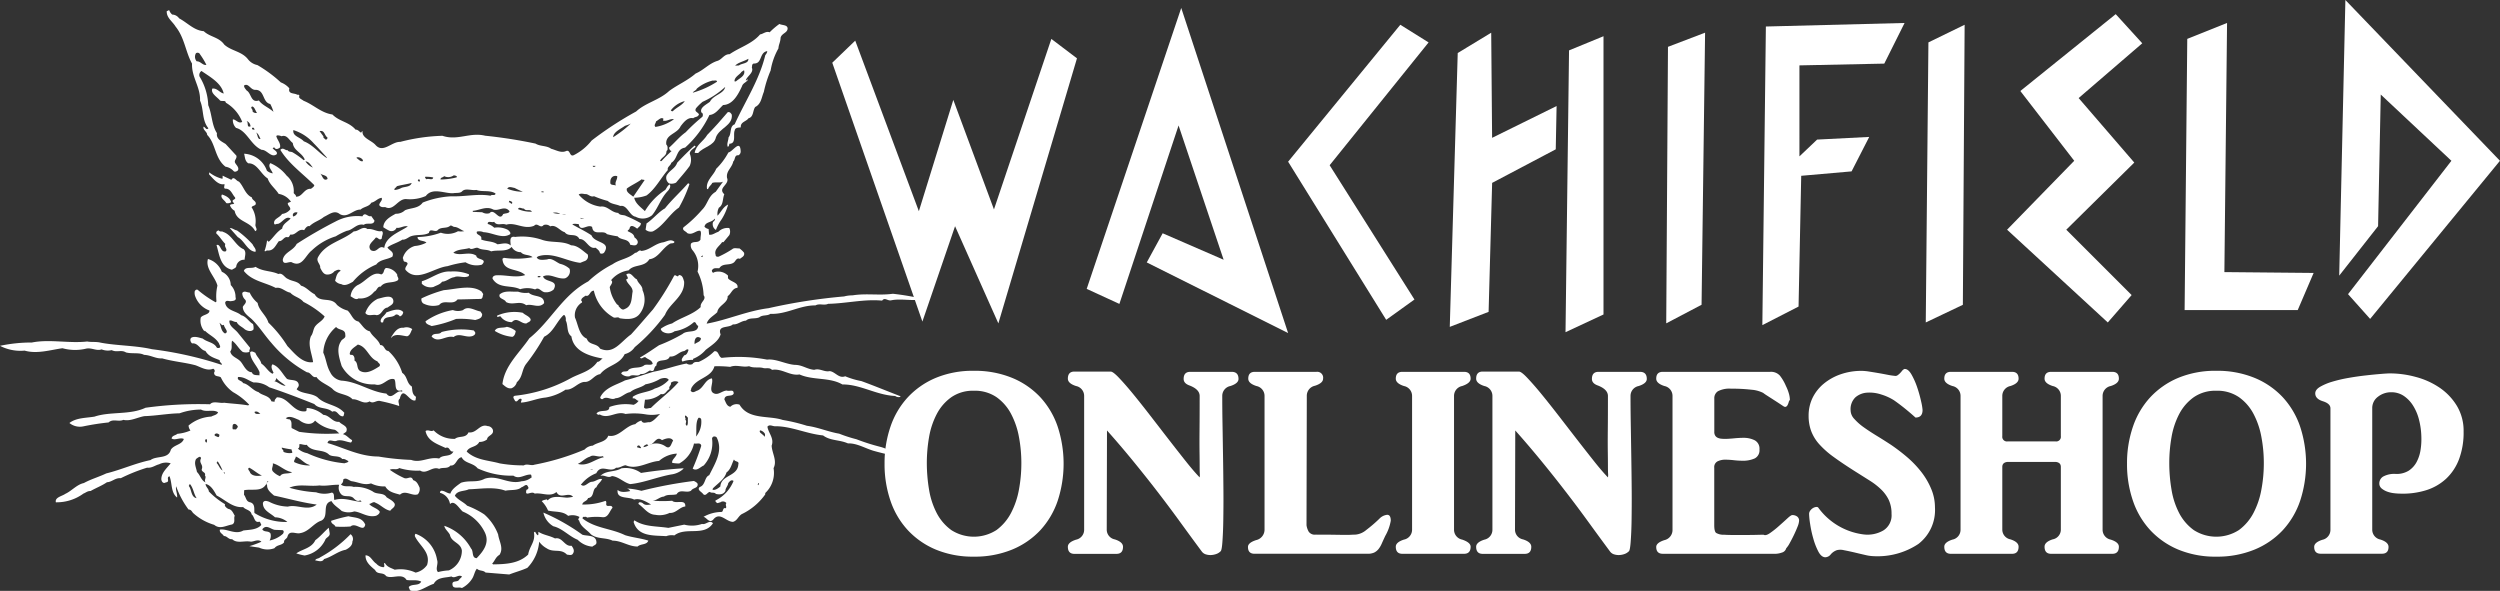 <svg id="logo-white" xmlns="http://www.w3.org/2000/svg" width="296.17" height="70" viewBox="0 0 296.17 70">
  <rect x="0" y="0" width="296.17" height="70" fill="#333333" stroke="none"/>
  <g id="グループ_77" data-name="グループ 77" transform="translate(0 1.215)">
    <path id="パス_357" data-name="パス 357" d="M140.132,124.7c-.062,1.615,1.013,2.775.951,4.387.458,1.012.2,2.329.992,3.272-.258.278-.365-.138-.572-.189-.138.368.434.6.419.968,1.035,1.036.886,2.769,2.175,3.774a1.641,1.641,0,0,1,.972.532c.161.132.372.016.5-.1.177-.324-.184-.628-.3-.84-.235-.34.227-.53.116-.905l-1.272-1.377c-.485-.307-1.14-.582-1.027-1.284-.628-.936-.578-2.257-1.034-3.312a6.94,6.94,0,0,0-1.031-3.4.572.572,0,0,1,.232-.654c1.009.7,2.35,1.418,2.633,2.67-.493-.1-.763-.651-1.346-.589-.226.528.464.93.861,1.358.155.256.707-.057.734.317a4.545,4.545,0,0,1,1.942,2.272c-.425.273-.773-.32-1.107-.291a1.276,1.276,0,0,0,.377,1.007c1.312.34,1.743,2.057,3.045,2.6.625-.017,1.124,1,1.764.524.178-.324-.354-.51-.472-.722.087-.039.131-.118.211-.075.155.3.493.143.664-.017.1-.492-.338-.883-.444-1.341l.083-.081a1.151,1.151,0,0,1,.537.1c.672-.223.892.49,1.335.8.091.916,1.077,1.12,1.419,1.961l-.129.077a9.111,9.111,0,0,0-1.289-.918c-.2-.132-.5-.019-.611-.272-.294.07-.524-.394-.869-.035,1.015,1.656,2.589,2.752,4.024,4.175-.008.206-.26.322-.39.441-.829-.074-1.032,1-1.776.924.01-.205-.155-.253-.273-.423a2.371,2.371,0,0,0-.833-2.061,4.848,4.848,0,0,0-1.933-1.484c-.348.4.176.837.286,1.213a1.349,1.349,0,0,1-.693-.317,3.016,3.016,0,0,0-2.7-2.01c.11.418.09.873.5,1.138,1.038-.042,1.483,1.3,2.293,1.786.219.713.907,1.2,1.3,1.833a2.2,2.2,0,0,1,1.455.926c-.126.078-.293.071-.379.194.028.33.315.384.3.715a1.477,1.477,0,0,1-.974.543c-.31.486-1.1.578-.918,1.207.165.089.254-.074.418-.027.543-.142.906-1,1.515-.646-.347.4-.934.628-1,1.206-.678.388-1.079,1.117-1.593,1.553a.906.906,0,0,1-.2-.173,5.957,5.957,0,0,1-.3,1.273.184.184,0,0,0,.252-.073c.823.114,1.015-.542,1.452-1.105.453.06.6-.6,1.054-.456.166.006.212-.2.3-.319.7.11.9-.754,1.635-.518.132-.2.353-.567.64-.471.517-.522,1.185-.659,1.7-1.1.593-.267,1.235-.864,1.877-.34.935.533,1.6-.561,2.465-.528.388-.358,1.007-.333,1.275-.819.5-.1.724-.513,1.226-.576.152.3-.27.527-.285.861.158.256.4.264.7.234,1.056.538,1.491-1.063,2.563-.94a4.692,4.692,0,0,0,2.251-.368c.787-1.048,2.207-.287,3.245-.331.333-.069.786.03,1.043-.209.39-.44,1.123-.081,1.706-.182.694.275,1.577-.023,2.263.417-.012.332-.415.068-.589.269-1.481-.265-3.072.129-4.646.069a10.58,10.58,0,0,0-3.384.742c-.523.725-1.389.607-2.1.911a1.513,1.513,0,0,1-1.1.414c-.636.349-1.439.774-1.471,1.6a6.049,6.049,0,0,0,.69.4.653.653,0,0,0,.881-.341c.412.1.883-.3,1.334-.155-.977.666-2.615,1.183-2.792,2.546-.687-.4-.812.671-1.583.27-.515-.6.289-1.066.554-1.471.254-.157.438.43.743.07-.028-.29.274-.652-.008-.869-.545.143-1.065-.333-1.69-.232-.561-.435-1.047.292-1.624.269-1.33,1.11-3.33,1.405-4.22,3.028-.31.528.3.839.239,1.294.233.423.421.885,1.007.783A1.022,1.022,0,0,0,157,149.3c.252-.117.55-.311.747-.055-.508.268-.526.766-.667,1.176a1.083,1.083,0,0,0,.732.4c.444.267.952-.044,1.377-.279a7.257,7.257,0,0,1,2.773-2.046c.438-.605,1.3-.57,1.9-.921.275-.612-.385-.719-.578-1.1.427-.358,1.181-.537,1.775-.927.248.049.545-.146.8-.3.678-.388,1.661-.1,2.337-.491.109-.617.665-.057,1.005-.291.392-.483,1.084-.167,1.516-.563.169-.078.325.135.492.142.455.016.81.4,1.181.5a2.208,2.208,0,0,1-.746.012,2.5,2.5,0,0,1-2.038.172,8.349,8.349,0,0,1-2.754.513c-.021.538.732.361,1.05.663a3.559,3.559,0,0,1-1.38.4,2.07,2.07,0,0,0-1.423,1.436c.117.171.025.416.273.427.7.191-.1.533.045.954,1.348,1.583,3.325-.245,4.99-.428a12.115,12.115,0,0,1,2.131-.458,2.482,2.482,0,0,0,1.938.281c.732-.76-.646-.521-.665-1.061-.849-.573-1.868.092-2.722-.352.514-.439,1.257-.368,1.885-.55.32.3.754-.178,1.076,0,.488.266,1.032.123,1.52.389.8-.218,1.819.113,2.425-.528a1.227,1.227,0,0,0,1.093.623c.357.427.985.245,1.386.59a10.257,10.257,0,0,1-3.4.078l-.169.116c.1,1.579,1.82,1.067,2.7,1.929-1.173.368-2.276-.048-3.479.029-.21.036-.421.151-.39.4.74,1.231,2.167.706,3.268,1.246a2.881,2.881,0,0,1,1.778.026c.47-.355.733.361,1.232.337a1.306,1.306,0,0,0,.965-.335c.626-1.179-1-.785-1.266-1.54.847-.423,1.644.352,2.6.224a.9.9,0,0,0,.541-1.14,2.5,2.5,0,0,0-1.138-.584c-.487-.223-1.008-.743-1.513-.512-.375.026-1.044.17-1.235-.255l.169-.119c1.72-.554,3.335.588,4.986.772l.464-.187A.6.6,0,0,0,187,147.3c-.605-.437-1.2-1.082-1.949-1.07-1.055-.578-2.353-.256-3.5-.672a7.344,7.344,0,0,0-3.138-.326c-.778-.156-.522.641-.534,1.013-.441-.432-1.074-.166-1.569-.143-.567-.4-1.317-.3-1.926-.572.187-.573-.686-.482-.5-.931a1.255,1.255,0,0,1,.783.072c1.077.041,2.2.832,3.14.245.131-.2-.11-.376-.227-.505a2.572,2.572,0,0,0-1.648-.27,1.813,1.813,0,0,0-.769-.445c-.027-.458.541-.105.756-.261.35.554.948.118,1.435.345,1.09-.331,2.091.62,3.309.127.392-.44.732.4,1.123-.083a.764.764,0,0,1,.782.157c.673-.264,1.141.541,1.713.687.474.642,1.325.012,1.749.814.793-.055,1.072,1.243,1.91,1.025.2.173.484.351.515.643a.385.385,0,0,0,.5-.064c.878-1.333-1.121-1.079-1.5-2.046-.729-.485-1.5-.846-2.272-1.289.212-.158.584-.018.75-.055.208,1.043,1.036-.042,1.6.352.125,1.125,1.315.3,1.749.853a10.787,10.787,0,0,0,1.276.26c.394.511,1.277.214,1.493,1.01.248.009.657.191.833-.133.177-.284-.1-.585-.342-.761-.067-.458-.517-.559-.8-.735,0-.124.171-.16.216-.282.107-.619.672-.182.911-.006.217-.241.426-.316.439-.645a15.6,15.6,0,0,0-1.749-.857c-.283-.177-.742-.029-.936-.368-.83-.03-1.251-.877-2.127-.746a4.078,4.078,0,0,1-2.555-1.422c.171-.162.5-.105.749-.057.373-.066.605.4,1.067.25a11.24,11.24,0,0,0,1.634.562c.4.386.983.369,1.47.594.835-.178,1.076,1.16,1.818,1.271a1.76,1.76,0,0,0,1.95-.173c.741-.883,1.034-2.033,1.9-2.911.174-.2.352-.524.194-.737-.252.112-.348.4-.523.641a7.778,7.778,0,0,0-2.418,2.519c-.434-.432-1.125-.875-1.263-1.584a4.321,4.321,0,0,0,1.461-.274c1.065-.787,1.7-2.087,2.521-3.011-.112-.376.351-.524.4-.853.806-.468.561-1.637,1.642-1.8a12.141,12.141,0,0,0,2.886-3.867c.706-.056,1.1-.7,1.62-1.18,1.161-.04,1.788-1.259,2.241-2.236.1-.369.558-.474.693-.76-.122-.088-.129.12-.251.075.143-.493.986-.916.719-1.506.047-.165-.025-.416.226-.49,1.034.042.63-1.3,1.589-1.47.036.125-.1.328-.226.488-.692,2.916-2.408,5.5-3.629,8.188-.63.225-.334,1.106-.721,1.547-.02.415-.24.778-.087,1.116.126-.037.177-.243.179-.367.87-.009.416-1.1.644-1.59.055-.331.426-.315.716-.347-.056-.665.648-.679.912-1.082.625-.141.489-.936.8-1.338.717-.344.75-1.173,1.019-1.784a13.691,13.691,0,0,1,.806-2.537,7.876,7.876,0,0,1,.924-2.616c.019-.455.238-.737.256-1.274.148-.535.812-.551.832-1.087-.022-.458-.65-.358-.973-.535a8.675,8.675,0,0,0-1.158.99c-.407-.182-.8.219-1.129.247-.955,1.125-2.421,1.524-3.612,2.347-.62-.023-.894.588-1.4.776-1.006.293-1.658,1.1-2.627,1.514-.947.834-2.209,1.365-3.147,2.075-1.159,1.074-2.787,1.386-3.9,2.421a40.665,40.665,0,0,0-5.272,3.441,6.3,6.3,0,0,1-2.054,1.7c-.6.351-.43-.679-.977-.453-.59.268-1.2-.128-1.771-.274-.522-.394-1.276-.258-1.843-.609a56.768,56.768,0,0,0-5.97-.935c-1.806-.443-3.258.62-5.057.01a22.012,22.012,0,0,0-5,.72c-1.037-.04-2.043,1.413-2.954.342-.517-.557-1.627-.807-1.513-1.631-.126.077-.13.158-.174.2-.2-.091-.357-.388-.65-.357-.791-.941-1.91-.943-2.747-1.8-1.32-.177-2.236-1.164-3.417-1.624-.2-.174-.692-.317-.473-.6-.081-.043-.159-.212-.248-.093-.32-.26-1.159-.043-.963-.782a2.514,2.514,0,0,0-1.007-.7,15.979,15.979,0,0,0-2.781-2.055,1.884,1.884,0,0,1-1.094-.663c-.751-.982-1.991-.989-2.832-1.766-.628-.894-1.708-.894-2.427-1.585-1.155-.086-1.91-.986-2.921-1.523a1.025,1.025,0,0,0-.813-.445,1.129,1.129,0,0,1-.353-.511c-.124-.005-.171.079-.3.113-.029.786.7,1.229,1.05,1.822C139.255,121.639,139.357,123.3,140.132,124.7Zm11.982,18.112c-.153-.337.146-.572.514-.478A.671.671,0,0,1,152.114,142.809Zm28.982,7.041c.082.044.249-.032.329.054-.05.165-.211.075-.335.111Zm5.482-6.791c-.206-.052-.378.109-.452-.1C186.246,143.046,186.457,142.972,186.579,143.06Zm19.456-18.933c.061.583-.767.509-1.107.787l-.456.023C204.859,124.537,205.524,124.438,206.035,124.127Zm-.893,1.665c.089-.163.255-.2.385-.317.223.673-.576.974-.961,1.33l-.165-.006C204.377,126.342,204.884,126.071,205.142,125.792Zm-5.21,1.87a4.614,4.614,0,0,1,1.9-.962c.123.046.5-.1.492.143a10.551,10.551,0,0,1-2.867,1.3C199.549,127.937,199.84,127.908,199.932,127.663Zm-.424,3.505c.215-.2.583-.1.681-.472-.2-.3-.569-.309-.345-.716a6.133,6.133,0,0,1,.776-.758,9.85,9.85,0,0,0,2.677-1.761c-.155.822-1.4.942-1.809,1.755-.386.315-1.269.7-1,1.286.2.049.193.379.1.5a21.023,21.023,0,0,0-1.974,1.831c-.725.51-1.291,1.235-1.977,1.831.035.125.109.376.316.384a15.84,15.84,0,0,0-1.205,1.2l-.168-.005c.1-.37.643-.556.743-.967,0-.082.01-.29.137-.325.009-.249.06-.455-.141-.669-.159-1.208,1.291-1.235,1.7-2.171C198.369,131.663,198.848,131.019,199.508,131.168Zm-1-2.028c-.352.527-.982.75-1.412,1.191-.086.037-.167-.007-.243-.094A3.015,3.015,0,0,1,198.507,129.14Zm-3.4,2.4c.292-.154.6-.555.879-.3,0,.085-.088.121-.048.207.451.141.8-.26,1.29-.159a5.107,5.107,0,0,1-2.19.91C194.8,131.981,195.09,131.786,195.1,131.536Zm-1.677,6.857c.04.125.46-.022.241.216l-1.27,1.857c-.281-.26-.893-.531-.751-.982C192.2,139.091,192.832,138.825,193.426,138.393Zm-1.992-6.334a4.592,4.592,0,0,0,.676-.263,13.2,13.2,0,0,1-2.093,1.617C190.039,132.793,190.965,132.413,191.434,132.059Zm-.934,5.972c.025.458-.314.652-.167,1.112-.2-.132-.705.013-.648-.4C189.662,138.247,190.008,137.888,190.5,138.031Zm-2.562-1.219c-.048.123-.339.195-.333-.01Zm-3.5,5.749-.455-.016A.857.857,0,0,1,184.442,142.562Zm-.7-.067a3.247,3.247,0,0,1-.867-.118A1.1,1.1,0,0,1,183.741,142.5Zm-2.219-2.655c.084,0,.207-.033.288.054,0,.082-.209.032-.293.029Zm-3.862,1.3.049-.2c.122.046.331.054.363.259C177.98,141.486,177.83,141.065,177.661,141.141Zm2.734,1.1a3.787,3.787,0,0,1-1.646-.313c.137-.326.456-.024.706-.057C179.689,142.255,180.161,141.861,180.395,142.243Zm-2.047-2.816a10.033,10.033,0,0,0,.977.452,4.939,4.939,0,0,1-1.849-.361C177.652,139.194,178.02,139.373,178.348,139.428Zm-.6,2.752c-.052.289-.5.23-.758.347-.453.974-1.046-.788-1.615-.105a1.068,1.068,0,0,1-.864-.115l-1.116-.045,0-.124c.792-.052,1.6-.6,2.413-.156C176.5,142.216,177.152,141.452,177.744,142.18Zm-7.753-4.151a1.093,1.093,0,0,0,1.124-.083.56.56,0,0,1,.367.1c.077.17-.089.122-.13.161a7.863,7.863,0,0,1-1.788.221C169.574,138.136,169.86,138.232,169.991,138.029Zm-2.24.078a3.716,3.716,0,0,1,.949.08c-.056.412-.542.062-.8.218C167.825,138.319,167.706,138.232,167.751,138.107Zm-.757.264c.081.043.16.17.116.253-.091.161-.166-.049-.247-.052Zm-2.6.851c.5-.145,1.252-.241,1.753-.388-.142.492-.761.426-1.182.577a1.992,1.992,0,0,1-.839.258C164.01,139.5,164.344,139.387,164.393,139.221Zm-4.76-3.415a.711.711,0,0,1,.736.319l-.005.124c-.255.113-.531-.228-.733-.36Zm-6.066.472c.413.015.646.48.882.738A1.949,1.949,0,0,1,153.567,136.278Zm1.769,1.456a.569.569,0,0,1-.082-.066.354.354,0,0,1,.082.066c.3.218.824.176.844.632C155.68,138.686,155.591,138,155.336,137.734Zm.828-4.3c.032.167-.1.327-.259.238-.078-.127-.283-.178-.2-.339l-.47-.639C155.866,132.554,155.8,133.215,156.164,133.436Zm-4.028-.859a5.335,5.335,0,0,1,2.424,1.584c.519.518,1.035,1.118,1.551,1.675l-.041.039c-.889-.573-1.678-1.6-2.7-1.968C152.932,133.394,152.024,133.318,152.135,132.577Zm-5.552-1.085a.718.718,0,0,1,.473.641C146.553,132.319,146.867,131.668,146.583,131.492Zm.674.814c.168-.036.207.006.243.132l.037.086C147.456,132.518,147.164,132.551,147.257,132.306Zm.034-1.988c.089-.162-.358-.429-.02-.539.287.094.354.511.551.766C147.695,130.582,147.367,130.528,147.291,130.318Zm.441,2.546c.283.176.356.469.508.764C147.867,133.7,147.931,133.12,147.732,132.864Zm-.055-5.058c1.076.041.772,1.48,1.718,1.68a4.557,4.557,0,0,1,.379.927c-.559-.518-1.3-.754-1.73-1.351-.965.335-.878-.862-1.447-1.174-.117-.171-.318-.342-.308-.591C146.842,126.943,147.054,127.864,147.677,127.806Zm-7.082-4.335a.323.323,0,0,1,.489.143,8.851,8.851,0,0,1,.743,1.231c-.419.107-.689-.44-1.146-.416A.81.81,0,0,1,140.6,123.471Z" transform="translate(-117.383 -118.378)" fill="#fff"/>
    <path id="パス_358" data-name="パス 358" d="M201.554,133.3c.415-1.1,2-1.373,1.882-2.662-.077-.168-.23-.381-.483-.308-.739.884-1.561,1.8-2.425,2.684-.445.769-1.372,1.231-1.49,2.139l.411.016C200.1,134.407,201.347,134.331,201.554,133.3Z" transform="translate(-116.739 -118.254)" fill="#fff"/>
    <path id="パス_359" data-name="パス 359" d="M222.6,151.8c-1.622.227-3.1-.077-4.77.188a3.836,3.836,0,0,0-1,.128,66.459,66.459,0,0,0-8.96,1.394c-2.54.318-4.859,1.388-7.323,1.831.194-.653.824-.92,1.255-1.359.115-.824,1.286-1.07,1.232-1.9.425-.271.535-.93,1.16-.99.146-.616-.721-.691-1.079-1.077-.119-.128.057-.371-.146-.461a1.589,1.589,0,0,0-1.522-.307c-.171.161-.288-.054-.284-.217.225-.366.508-.23.884-.258.4-.646,1.209-.282,1.722-.679.214-.158.314-.61.72-.428.217-.2.592-.307.486-.727a2.411,2.411,0,0,0-.56-.518c-.291.029-.618-.106-.833.095a12.407,12.407,0,0,1-1.612.888c-.206.033-.37-.012-.363-.221-.22-.67.5-1.058.763-1.5l.165.006.7-.844a.963.963,0,0,0-.011-.83,1.526,1.526,0,0,0-1.3.449c-.377.108-.722.427-1.09.33l-.058-.666a.817.817,0,0,1-.487-.267c.107-.617.847-.466,1.2-.949l.042.041a.429.429,0,0,1-.222.324.812.812,0,0,0,.336.967,5.227,5.227,0,0,1,.67-1.259,6.45,6.45,0,0,0,.774-1.752c-.594.269-.822.879-1.255,1.32a1.6,1.6,0,0,1,.161-.949c.555-.35.416-1.06.642-1.59-.839-.778.666-1.135.324-1.934-.135-.835.582-1.178.738-1.961.257-.2.113-.783.607-.721a.5.5,0,0,0,.268-.49c-.067-1.451-.911.048-1.456.154a7.724,7.724,0,0,1-1.443,1.932c-.32.819-1.255,1.4-1.086,2.4l.125.006c.095-.327.432-.522.483-.726.379-.152.952.036,1.29-.158l-.874,1.208c-.892.505-.926,1.457-1.616,2.134a14.982,14.982,0,0,1-2.194,2.072c-.22.364.314.467.43.676.609.315,1.05-.33,1.543-.272.2.215.016.666.043,1.038-.27.488-.833.136-1.137.5a.889.889,0,0,0,.178.754,2.9,2.9,0,0,1,.606,2.551,6.758,6.758,0,0,1,.719,2.8c.394.511-.446.811-.344,1.4-.948.917-2.37,1.234-3.388,1.939a3.933,3.933,0,0,0-1.267.575c-.17.117.03.292.109.378a1.249,1.249,0,0,0,1.453-.027,4.519,4.519,0,0,0,2.278-1.072c.293-.072.235.339.52.433-.077.949-1.3.447-1.86.964A19.258,19.258,0,0,1,194.9,157.9c-.766.51-1.49,1.023-2.253,1.449.2.3.419-.152.663-.017.282.259.775.318.841.778-.3.2-.579.017-.959.13-.556.474-1.29.157-1.884.549-.182.407-.705.013-.888.463a1.117,1.117,0,0,0,.981.327c.426-.316.949.119,1.337-.28.454.06.713-.221,1.093-.413.654.273.347-.363.77-.592-.006-.954,1.293-.282,1.573-1.059.7.068,1.012-.5,1.64-.64.206.005.388-.359.585-.145-.09.246-.188.614-.52.643-.133.246-.433.483-.194.74a3.33,3.33,0,0,1,1.251-.2l0-.124a3.816,3.816,0,0,0,1.493-1.061c.64-.514,1.53-1.018,1.768-1.836-.412-1.137.981-.71,1.457-1.188.575.063.965-.419,1.547-.439.43-.4,1.084-.166,1.59-.4.384-.316.917-.131,1.3-.405,1.944.076,3.478-1.027,5.343-1,.468-.271,1.034.04,1.5-.189,2.156-.041,4.289-.583,6.4-.378.309-.443.66.066,1.079-.039,1.17-.246,2.6.141,3.859-.141A30.194,30.194,0,0,0,222.6,151.8Zm-22.579-4.35-.122-.006c0-.081.128-.161.172-.2C200.066,147.33,200.1,147.414,200.019,147.453Zm-.893,10.324c-.073-.293.043-1.158.732-.718C199.882,157.514,199.341,157.535,199.126,157.777Z" transform="translate(-116.829 -118.213)" fill="#fff"/>
    <path id="パス_360" data-name="パス 360" d="M199.184,134.371l-.12-.129c-.642.556-1.42,1.354-2.067,2.034-.232.7-.9.877-1.258,1.527a.824.824,0,0,0,.294.921,1.168,1.168,0,0,0,.833-.093c.566-.681,1.084-1.242,1.609-1.967a1.771,1.771,0,0,0,.015-1.451C198.5,134.8,198.966,134.612,199.184,134.371Z" transform="translate(-116.774 -118.213)" fill="#fff"/>
    <path id="パス_361" data-name="パス 361" d="M198.3,138.68c-.911,1.044-1.9,1.918-2.725,2.961-.719.387-1.459,1.311-2.181,1.78l-.113.742a.922.922,0,0,0,.865.2c1.267-.657,1.942-2.038,3.089-2.822a15.925,15.925,0,0,0,1.227-2.73C198.5,138.69,198.337,138.683,198.3,138.68Z" transform="translate(-116.799 -118.167)" fill="#fff"/>
    <path id="パス_362" data-name="パス 362" d="M142.112,137.382l-.009.248c.439.431,1.067,1.326,1.82,1.147.03.251-.138.408.062.543.666-.058.847.654,1.165,1,.156.214-.094.246-.222.366s.071.291.153.38c-.174.157-.417.024-.506.227a1.21,1.21,0,0,0,.555.644c.236,1.335,1.857,1.232,2.432,2.414.38-.153-.02-.5.031-.785a3.018,3.018,0,0,0-.459-2.049c.131-.2.337-.153.467-.313.183-.408-.436-.515-.421-.847-.815-.362-.985-1.322-1.544-1.882-.329-.053-.594-.725-.9-.2-.324-.178-.692-.317-1.016-.5-.047.122.029.292-.056.371A4.2,4.2,0,0,1,142.112,137.382Z" transform="translate(-117.331 -118.18)" fill="#fff"/>
    <path id="パス_363" data-name="パス 363" d="M143.613,139.98c-.265.407.348.679.5,1.015a.723.723,0,0,0,.584-.1C144.591,140.39,144.062,140.124,143.613,139.98Z" transform="translate(-117.316 -118.153)" fill="#fff"/>
    <path id="パス_364" data-name="パス 364" d="M151.885,148.027c1.183.543,1.527-.854,2.295-1.445a7.137,7.137,0,0,1,2.84-1.672,7.665,7.665,0,0,1,1.311-.653c.748-.1,1.151-.91,2.016-.709.343-.319,1.154.128,1.26-.492l-.392-.552c-.381.19-.724-.567-1.039.041a5.4,5.4,0,0,0-3.129.583,52.248,52.248,0,0,0-4.66,2.682c-.4.812-1.488.979-1.648,1.884C150.794,148.44,151.566,147.766,151.885,148.027Z" transform="translate(-117.241 -118.129)" fill="#fff"/>
    <path id="パス_365" data-name="パス 365" d="M178.7,164.575c.956-.044,1.885-.506,2.882-.593a5.988,5.988,0,0,0,2.4-.942c.866.075,1.4-.817,2.189-.912.824.075,1.152-.824,1.9-.919.868-1.087,2.276-1.072,2.908-2.375a1.973,1.973,0,0,0,1.191-.825,20.814,20.814,0,0,0,3.588-3.836c.55-1.389,2.36-2.189,2.263-3.932-.111-.336-.175-.794-.632-.769-.141.408-.408-.225-.585.139a32.548,32.548,0,0,1-2.472,3.927c-.911,1.041-1.69,1.964-2.6,2.963-1.236.867-2.042,2.408-3.671,1.681-.387-.676-1.31-.379-1.569-1.178-.938-.408-1.012-1.654-1.4-2.495a1.759,1.759,0,0,1,.773-1.757c.123-.035.049-.2-.031-.247-.031-.293.306-.445.519-.6.492.186.479-.6.975-.584a4.787,4.787,0,0,0,2.243,3.111c.281.219.583-.1.823.157.782.113,1.855.238,2.425-.611a2.71,2.71,0,0,0,.271-2.724c.021-.538-.549-.808-.655-1.268-.449-.182-.708-.98-1.263-.587.036.168.394.512-.023.579.145.585.757.816.773,1.438-.151.742-.024,1.74-.947,2.078-.3.2-.536-.146-.734-.36l.042-.041c-.081-.043-.118-.128-.2-.131a4.209,4.209,0,0,1-.874-2.066c.093-.244.48-.6.157-.819a3.284,3.284,0,0,1,2.075-1.164c.65-.762,1.877-.342,2.454-1.315,1.08-.124,1.542-1.35,2.474-1.852.169-.076.5.019.5-.23-.443-.347-.866-.033-1.328.075-.958.126-1.653.971-2.608,1.018-.239-.217-.467.271-.712.221-.814.714-1.813.758-2.662,1.347a12.789,12.789,0,0,0-2.9,2.043c-3.047,1.622-4.406,4.676-6.972,6.734-1.143,1.7-2.944,3.243-3.191,5.429.319.259.6.563,1.059.5a1.029,1.029,0,0,0,.646-.721c.73-.635.557-1.469,1.124-2.194a24.188,24.188,0,0,0,2.112-3.193c1.094-.537,1.432-1.727,2.295-2.561l.121,0a.819.819,0,0,1,.142.625c.309.593.069,1.453.674,1.891.261,1.832,2.269,2.365,3.71,2.629-.209.075-.347.4-.636.389-.79,1.129-2,1.333-3.1,1.912a17.452,17.452,0,0,1-6.667,2.106c-.38.109-.058.41.018.622.282.176.337-.194.589-.269C178.966,164.089,178.622,164.492,178.7,164.575Z" transform="translate(-116.974 -118.097)" fill="#fff"/>
    <path id="パス_366" data-name="パス 366" d="M145.387,144.2c-.331-.056-.57-.313-.862-.284l.956,1.073c.81.448,1.137,1.659,2.085,1.739.136-.328-.225-.589-.336-.883A11.686,11.686,0,0,0,145.387,144.2Z" transform="translate(-117.306 -118.112)" fill="#fff"/>
    <path id="パス_367" data-name="パス 367" d="M142.973,145.922c.33,1.09.439,2.626,1.835,2.929.214-.159.505-.19.516-.479a.938.938,0,0,1,.978-.707c.019-.456.242-.9-.114-1.247-.94-.367-1.385-1.711-2.409-2.04-.119-.129-.415.026-.532-.185-.209.03-.337.152-.3.36.4.347.674.854,1.072,1.244-.18.364.308.59.047.87C143.435,146.851,143.478,145.735,142.973,145.922Z" transform="translate(-117.323 -118.109)" fill="#fff"/>
    <path id="パス_368" data-name="パス 368" d="M224,170.542c-.741-.152-1.388-.551-2.128-.746a24.361,24.361,0,0,1-2.826-.9,16.6,16.6,0,0,1-2.045-.66c-1.276-.214-2.5-.758-3.817-.934a20.815,20.815,0,0,0-2.875-.692c-1.635-.559-4.059.009-5.109-1.81a1.04,1.04,0,0,0-1.088.248c-.452-.06-.554-.6-.71-.856.068-.7.879-.256,1.1-.7.021-.58-.49-.226-.814-.364-.539.021-.975.543-1.463.358-.778-.277-.077-1.246-.306-1.8-.792.138-.954,1.083-1.669,1.429-.3.072-.555.394-.832.051-.035-.125.088-.161.052-.285.628-1.265,2.368-1.237,2.755-2.63a13.482,13.482,0,0,1,1.861.071c.756-.3,1.486.1,2.239-.08.571.271,1.158.047,1.732.232.33.054.71-.095.984.205,1.171-.205,2.13.743,3.255.539,1.629.726,3.552.3,5.091,1.191,2.074-.044,4.054,1.274,6.246,1.359a.687.687,0,0,0,.619.107V163.8c-1.553-.6-3.1-1.239-4.613-1.791a9.6,9.6,0,0,1-1.924-.573c-.758.3-1.181-.543-1.842-.611-.629.143-1.186-.375-1.818-.152-.869-.075-1.427-.593-2.3-.586-1.114-.085-2.252-.75-3.291-.623a18,18,0,0,0-5.378-.207c-.409-.14-.338-.884-.88-.781a6.227,6.227,0,0,1-1.832,1.255c-.251.033-.538-.062-.754.263a.721.721,0,0,1-.7-.069c-1.294.24-2.554.731-3.89.969-1.133.331-2.224.743-3.4,1.029-1.013.54-2.351.82-2.936,2a.228.228,0,0,0,.284.218c.511-.436,1.028.205,1.537-.108.661-.015,1.1-.619,1.726-.718.556-.479,1.261-.491,1.817-.928a5.074,5.074,0,0,0,1.722-.635c.3-.115.839-.217,1.033.119a3.606,3.606,0,0,1-1.654,1.017c-.765.467-1.8.425-2.608.975l-.009.206c.3-.112.449.267.7.276a1.326,1.326,0,0,1-.6.474,5.582,5.582,0,0,0-2.868.262c.011.748-1.128.207-1.522.77.08.087.239.218.37.1,1.055.62,2.007-.462,3.067-.047a8.057,8.057,0,0,1,2.444.055,4.381,4.381,0,0,0,1.657-.062c-.384.358-.778.881-1.238.988-.331-.055-.8.26-.985-.2a1.574,1.574,0,0,0-.722.426c-1.166.164-1.928,1.625-3.2,1.368-.278.777-1.231.741-1.828,1.175a1.424,1.424,0,0,0-.97.459,28.821,28.821,0,0,1-5.951,1.8c-.382.155-.867-.155-1.249.079a16.319,16.319,0,0,1-2.851-.233c-1.352-.384-2.8-.359-3.921-1.4.274-.653,1.136-.454,1.493-1.145a1.415,1.415,0,0,0,.921-.3c.022-.494.891-.5.67-1.175a.687.687,0,0,0-.608-.4c-.94-.325-1.277.9-2.264.742-.318.735-1.133.371-1.6.767a3.3,3.3,0,0,1-2.532-1.007c-.3.235-.656-.153-.955.086.245,1.21,1.431,1.545,2.366,2,.551-.227.437.554.939.408-.32.734-1.257.324-1.691.847-1.231-.255-2.176.579-3.321.161a30.263,30.263,0,0,1-3.878-.4c-2.2,0-4.064-1.026-6.03-1.6.149-.615.748-.055,1.13-.286.587-.145,1.113.166,1.647.228a.373.373,0,0,0,.137-.285c-.367-.179-.64-.605-1.092-.705l.385-.276c.316-.691-.507-.808-.825-1.19-.791.092-1.132-.791-1.874-.819a3.329,3.329,0,0,0-1.954-.819c-.092.161.065.376-.226.405-1.453.107-1.925-1.692-3.332-1.663-.176.242-.258.24-.271.527l-.369-.054c-.263-.715-1.094-.665-1.532-1.094-.7-.194-1.167-.958-1.826-1.066-.152-.338-.776-.279-.591-.726.787-.013,1.183.417,1.837.651a2.9,2.9,0,0,1,1.844.567c1.842.61,3.514,1.255,5.352,1.989.556.643,1.519.35,2.118.911.591-.269.689.481,1.183.539.245.055.173-.283.262-.4-.872-1.029-2.284-.915-3.2-1.863-.725-.524-1.769-.358-2.45-.925.048-.2.3-.318.229-.612-.14-.625-.937-.407-1.384-.633-.558-.6-.9-1.443-1.715-1.724-.262.281.012.748.126,1l-.128.119c-.527-.272-.8-.862-1.322-1.21-.105-.5-.549-.811-.7-1.273-.205-.089-.445-.265-.62-.065.006.911.811,1.564,1.112,2.362l-.014.374c-.33-.055-.749.054-.9-.367-.662-.023-.961-.822-1.278-1.207-.4-.514-1.139-.584-1.277-1.252.3-.4.074-.825.214-1.276.487.308.791.984,1.274,1.332a1.282,1.282,0,0,0,.788-.008c-.076-.211.095-.33.06-.5l-1.462-1.8c-.4-.471-1.01-.743-.983-1.4.255-.116.533.185.863.156.193.423.643.565.962.867.324.22.816.32,1.038,0a1.532,1.532,0,0,0-.061-.623c-.487-.265-.793-.9-1.408-1.049-.561-.518-1.761-.522-1.892-1.48.1-.368.463-.149.67-.182.292-.031.708-.056.559-.475a2,2,0,0,0-.567-1.432,1.751,1.751,0,0,0-1.058-1.574,2.5,2.5,0,0,0-1.642-1.515c-.334,1.148.834,2.064,1.124,3.154a5.488,5.488,0,0,0-.113,1.857l-.088.123A12.427,12.427,0,0,1,141,151.187c-.165-.051-.251.03-.337.152a1.177,1.177,0,0,0,.021.54,2.8,2.8,0,0,0,1.715,1.766c.021.5-.766.467-1.029.83a1.913,1.913,0,0,0,.436,1.633l.042-.081c.559.559,1.255.793,1.683,1.516.034.166.275.424.02.538-.083,0-.209.034-.287-.052-.35-.635-1.137-.624-1.66-1.06-.409-.1-.979-.328-1.362-.093-.214.2-.062.537.1.668.709-.1.966.783,1.58.889.39.678,1.049.829,1.7,1.1-.055.29.318.347.227.55a43.468,43.468,0,0,0-8.257-1.852c-1.97-.45-4.087-.405-6.061-.772-.575-.145-1.12-.041-1.61-.143-2.165.248-4.466-.3-6.55.12a17.966,17.966,0,0,0-3.787.393,5.244,5.244,0,0,0,2.919.567c1.475.43,3.07-.089,4.486-.282a5.577,5.577,0,0,0,2.731.064c.713-.182,1.276.3,1.9.072a1.99,1.99,0,0,0,1.2.09c.61.313,1.123-.082,1.689.271.7.192,1.575-.022,2.144.289.827.032,1.388.47,2.137.414,1.353.385,2.677.477,3.948.815.653.231,1.38.716,2.1.413a.284.284,0,0,1,.108.459c.019.541.525.352.805.57a4.369,4.369,0,0,0,1.466,1.756,7.732,7.732,0,0,1,1.891,1.481l-.127.078c-.906-.159-1.9-.2-2.847-.315-.5.1-1.316-.26-1.663.182a46.036,46.036,0,0,0-7.641.412c-1.858.88-4.16.418-6.048,1.051-1,.169-2.161.122-2.972.756a1.958,1.958,0,0,0,1.641.4,29.254,29.254,0,0,1,3-.466c.516-.477,1.161-.036,1.752-.307.821.2,1.67-.306,2.5-.441,1.329-.033,2.748-.307,4.158-.336a7.562,7.562,0,0,1,2.544-.442c.608.357,1.451-.068,2.017.326-.134.327-.551.352-.805.506a4.565,4.565,0,0,0-2.693,1.058,1.036,1.036,0,0,0,.224.59,4.927,4.927,0,0,1-1.548.393c-.216.2-.628.185-.685.556.405.266,1-.168,1.45.056-.233.7-1.145.662-1.539,1.268-.3,1.147-1.686.681-2.411,1.232-1.838.386-3.483,1.151-5.24,1.58-.887.422-1.81.677-2.655,1.141-.836.176-1.446.939-2.2,1.281-.384.278-1.259.408-1.116,1a5.383,5.383,0,0,0,3.27-1.035c.3-.112.469-.314.844-.3.591-.35,1.306-.611,1.943-1.044.584-.018.976-.543,1.635-.477a20.632,20.632,0,0,1,3.115-1.247c.579.063.965-.294,1.425-.4a1.79,1.79,0,0,1,1.371-.114c-.479.606-1.119,1.12-1.108,1.909.03.249.226.547.524.352.583-.063-.018-.582.443-.73.342.841.133,1.912.9,2.52.06-.453-.214-.879-.114-1.332a10.474,10.474,0,0,0,1.468,2.752c.292.011.366.179.522.393a6.344,6.344,0,0,0,2.516,1.421c.683.565,1.364.095,2.116-.041.462-.19.152-.783.329-1.025-.2-.336-.345-.758-.757-.815-.2-.091-.525-.354-.393-.556a9.249,9.249,0,0,1-1.931-1.524c.012-.291-.392-.552-.379-.882.658.149,1,.827,1.311,1.374,1.019.5,1.891,1.481,3.141,1.365.276.343.9.325,1,.868.362.261.291,1.047.92.863.122.044.154.256.232.381-.52.6-1.429.566-2.137.665-.934.545-1.9-.239-2.773-.108-.1.37.352.513.469.765.373-.028.562.438.979.368.6.564,1.445.14,2.226.3.413-.026.882-.339,1.243.006a11.293,11.293,0,0,1-1.428.525l1.153.17a2.34,2.34,0,0,0,1.822.069c.346-.443.838-.3,1.144-.7-.07-.33.348-.4.4-.685.238-.823,1-.252,1.507-.4,1.041-.168,1.578-1.182,2.5-1.479.975-.5,0-2.03,1.209-2.314.272.505.8.775,1.2,1.165a2.076,2.076,0,0,0,1.491.058c.824.072,1.587.763,2.589.513.173-.078.424-.233.435-.481-.276-.425-.975-.535-1.249-.917.248-.031.509-.352.75-.138.611.232,1.088.83,1.746.94.175-.285.594-.393.527-.811-.192-.378-.641-.563-.963-.783-.352-.592-1.151-.29-1.633-.683a4.041,4.041,0,0,0-2.3-.546c-.407-.178-1.122.083-1.48-.3a.6.6,0,0,0,.271-.569c.344-.319.7.152,1.028.2.824.115,1.431.512,2.269.255a3.458,3.458,0,0,0,1.684.356c.389.676,1.087.786,1.745.977.646-.6,1.44.222,2.115-.044a.92.92,0,0,0,.2-.817c-.194-.383-.3-.718-.756-.858-.224-.632-.618-.067-1.067-.25a10.1,10.1,0,0,1-1.7-.976c.38-.2.783.072,1.126-.206a7.213,7.213,0,0,0,2.474.3c.767.486,1.43-.565,2.245-.2.421-.23.992.037,1.34-.4.7.07.7-.884,1.325-.984.385.761,1.341.633,1.9,1.319a9.461,9.461,0,0,0,4.233.865c.685.483,1.331-.156,2.037-.129.164.047.033.209.154.3a1.977,1.977,0,0,1-1.223.492c-1.589.438-2.827-.814-4.377-.293-.933.5-1.789.137-2.8.473-.425.314-1.1.744-1.25,1.277-.413-.016-.69-.357-1.105-.333a.26.26,0,0,0-.133.246,1.638,1.638,0,0,1,1.191,1.332c.518-.521,1.059.5,1.5.885a5.031,5.031,0,0,1,2.637,2.5c.576,1.224-.208,2.23-.984,3.027-.62-.024-.34-.843-.662-1.144a5.768,5.768,0,0,0-3.17-2.693c.069.418.472.682.665,1.064.173.916,1.29.916,1.418,1.876a2.557,2.557,0,0,1-1.539,2.344,6.405,6.405,0,0,0-1.291.2c-.36-.387.078-.949-.111-1.455a3.95,3.95,0,0,0-2.534-3.081c-.125.079-.09.206-.092.287.536,1.14,1.916,1.9,1.442,3.411a2.194,2.194,0,0,1-1.359.9,4.222,4.222,0,0,0-2.472-.342c-.326-.177-.861-.282-1.133-.748-.324-.181.071.332-.184.449a1.189,1.189,0,0,1-.853-.409c-.525-.35-.669-.977-1.288-1-.031.787.574,1.265,1.135,1.745.266.59.944.2,1.3.711.69.4,1.881-.422,2.427.466.617.106,1.162-.08,1.734.192-.272.569-1.086.207-1.479.647a4.039,4.039,0,0,0,.155.381c.9.405,1.881-.469,2.807-.764.445-.811,1.351-.693,2.1-.872.4.305.843-.3,1.246.007-.092.162-.26.237-.351.4-.219.322-.87.009-.77.593.064.54.781.194,1.107.374a3.087,3.087,0,0,0,1.247-1.155c.219-.364.281-.859.539-1.14.279.3.743.154,1.021.457l2.808.229c.76-.3,1.385-.444,2.144-.786a4.967,4.967,0,0,0,1.4-3.1,2.665,2.665,0,0,0,.88.78c.849.572,1.661-.018,2.416.757.207.008.575.145.709-.138.222-.324.027-.661-.172-.917-.833.131-1.077-1.079-1.953-.864-.692-.359-1.315-.383-1.959-.782-.048.123.028.294-.059.413-.2-.092-.237-.3-.357-.427l-.126.079c.2,1.126-.517,1.6-.682,2.625-1.12,1.075-2.655,1.142-4.147,1.165l-.12-.086c.344-.362.4-.773.868-1.044.528-.809-.062-1.619-.157-2.41a5.99,5.99,0,0,0-1.647-2.384,10.536,10.536,0,0,0-2.035-1.033c-.4-.427-1.049-.662-1.444-1.173.273-.653,1.1-.5,1.645-.767,1.327-.03,2.953-.341,4.344.167.668-.137,1.451.018,1.923-.42.252-.033.559-.519.749-.054.118.126.027.33-.18.365-.243.942.577.062.977.452.875-.132,1.846.446,2.574-.19.463.93,1.414-.07,1.968.572a5.106,5.106,0,0,1-.709.1c-.662-.025-1.769-.316-2.291.326l-.12-.13c-.209.076-.417.068-.589.225a3.531,3.531,0,0,1,.747,1.106c.78.2,1.738.027,2.377.63a1.752,1.752,0,0,1,1.362.137l-.041.039c-.049.121-.219.281-.015.373.18.752.911,1.071,1.387,1.629.763.608,1.726.355,2.582.76,1.077,0,1.878.694,2.956.694.386-.358,1.084-.164,1.271-.7-.86-.28-1.852-.361-2.753-.644-1.667-.811-3.49-.8-4.98-1.933-.123-.044-.033-.208.053-.246.122.046.332-.072.409.1a6.7,6.7,0,0,1,1.783-.058c.743.113.856-.67,1.245-1.108-.069-.337-.367-.183-.612-.231-.287-.094.017-.455-.227-.589a7.66,7.66,0,0,1-2.751.432c.1-.411.555-.353.692-.761.792-.095.458-1.061,1-1.287.14-.408.52-.6.659-.969-.411-.1-.759.3-1.212.325s-.859.755-1.3.324l.125-.119a4.2,4.2,0,0,1,1.706-1.22c.584-1.179,1.617.02,2.347-.656.411.057.757-.261,1.13-.289,1.344.592,2.668-.435,3.956-.51a3.528,3.528,0,0,1,2.106-.87c-.057.41-.65.719-.541,1.1a5.346,5.346,0,0,0,.826.072,3.566,3.566,0,0,0,1.75-2.375c.288.095.794-.177.859.282a26.361,26.361,0,0,1-1.015,2.7c.483.35.919-.213,1.3-.365a3.942,3.942,0,0,0,.993-3.193c.052-.289.343-.318.544-.147.807,1.606-.2,3.1-.876,4.486-.59.223-.42,1.183-1.135,1.4-.345.36.23.548.425.846.317.3.505-.272.8-.261.16.173.5-.02.7.234.453.1.908.077,1.132-.372-.029-.291.314-.609.324-.9.13-.16.352-.484.633-.266a4.414,4.414,0,0,1-2.074,2.282c-.172.076-.009.2.071.291.119.128.249-.031.415-.025a.527.527,0,0,1,.744.073c-.174.2.066.413-.067.616-.408-.139-.265.405-.512.436a4.4,4.4,0,0,0-2.138.58c.371.057.673.814,1.148.334.786-1.005,1.524.265,2.352.257.505-.146.6-.64,1.03-.912a7.271,7.271,0,0,0,2.784-2.337l.005-.166a3.268,3.268,0,0,0,.984-2.945c.451-.893-.181-1.749-.227-2.661.324-.9-.4-1.506-.5-2.256.263-.322.623-.018.957-.048,1.864-.008,3.652.888,5.635,1.088.883.657,1.928.489,2.947.944,1.079-.041,2.09.619,3.114.9a31.485,31.485,0,0,0,3.449.757C224.441,170.849,224.155,170.757,224,170.542Zm-73.661-8.886c.275.384.722.569,1.082.912-.538-.019-.853-.446-1.346-.549C150.282,161.986,150.251,161.776,150.338,161.655Zm-6.094-5.289c-.488-.267-.466-.888-.658-1.267.162.088.316.426.531.227C144.1,155.7,144.787,156.18,144.244,156.366Zm-4.3,18.067.134-.245c.435.515.451,1.177.8,1.686C140.18,175.767,140.3,174.778,139.943,174.433Zm.975-1.661c-.1-.544-.376-1.009-.107-1.538.171-.116.557-.477.582-.06-.269.527.264.711.118,1.205-.18.407.525.392.344.8.238.257-.148.572.092.832C141.419,173.785,141.317,173.158,140.918,172.771Zm1.129-3.48c-.206-.047-.229-.505.056-.369C142.1,169.045,142.131,169.213,142.047,169.292Zm.947-.915c.132-.244.381-.192.581-.019-.007.125-.01.29-.176.283C143.276,168.553,143.029,168.545,142.993,168.376Zm.246,3.323.129-.2a6.3,6.3,0,0,1,.58,1.1C143.584,172.375,143.518,171.961,143.239,171.7Zm.984,1.323-.156-.254c.08,0,.121.087.161.128Zm1.323-5.293-.372-.013c-.079-.128-.029-.334-.022-.5.177-.323.581-.018.614.233C145.677,167.527,145.632,167.649,145.546,167.729Zm7.461-1.122c.561.476,1.462.719,1.9.074a4.056,4.056,0,0,0,2.278,1.082c.247.05.4.3.6.436a22.865,22.865,0,0,1-4.756-.183l-.894-.447c-.072-.337.114-.826-.292-1.05-.167.035-.247-.051-.409-.1C151.869,166.025,152.513,166.421,153.006,166.607Zm-.375,4.335c.574.232,1.005.829,1.578.975l.079.083a4.06,4.06,0,0,1-1.849-.4C152.368,171.388,152.622,171.191,152.631,170.942Zm-1.658-1.057a10.273,10.273,0,0,0,1.151.211c-.005.166.117.252.069.415a1.8,1.8,0,0,1-1.034-.121C151.212,170.142,150.924,170.089,150.973,169.885Zm-1.067,1.864c.823.2,1.416.925,2.283,1.041-.386.276-1.163,0-1.429.486a2.337,2.337,0,0,1-.849-.573C149.673,172.4,149.975,172.125,149.906,171.749Zm-1.473-5.856c-.121-.046-.626.141-.7-.234C148.034,165.5,148.273,165.761,148.433,165.893Zm-1.323,6.373c.528.265.968.7,1.5.925-.416.068-1.124.124-1.4-.344C147.178,172.637,146.815,172.419,147.111,172.265Zm4.007,7.816a3.315,3.315,0,0,1-1.6.81,1.147,1.147,0,0,0,.113-.825c-.234-.381-.743-.11-.976-.5.482-.641,1,0,1.489.061l.91.035C151.257,179.756,151.207,179.92,151.118,180.082Zm.58-3.208a5.128,5.128,0,0,1-2.255-.584c-.287-.094-.573-.188-.711.138-.034.911.867,1.191,1.429,1.713a2.389,2.389,0,0,1,1.469.552,6.971,6.971,0,0,1-3.9-1.06c-.065-.419.124-1.073-.49-1.263-.534-.1-.475-.557-.751-.9l.02-.539c1.044-.207,2.307.337,2.776-1.093.044,0,.083,0,.083.044-.088.079-.3.277-.142.451-.022.538.421.886.823,1.234,1.683.355,3.284.829,5.054,1.064C154.078,177.461,152.788,176.585,151.7,176.874Zm7.746-1.029c.24.259.48.474.819.281l.16.17c-.994.006-2.01-.573-3.224-.206-.113-.3.071-.784-.3-.879a2.887,2.887,0,0,1-1.864-.031,14.64,14.64,0,0,1-3.172-.539c1.1-.5,2.325-.115,3.577-.276.739.112,1.493-.109,2.322-.075a1.132,1.132,0,0,0,.208,1.084C158.367,175.845,159,175.455,159.444,175.845Zm-1.044-4.1a13.689,13.689,0,0,1-4.427-1.2,2.256,2.256,0,0,1-1.1-.54c.253-.114.14-.408.187-.531.25-.032.575.148.865.076.629.936,1.931.448,2.65,1.177.443.308,1.2.049,1.554.517.291-.071.492.141.737.237C158.818,171.678,158.571,171.668,158.4,171.743Zm29.1.709c.043-.041.252-.033.337-.029C187.75,172.5,187.627,172.456,187.5,172.452Zm-1.467-.638c.507-.229.9-.712,1.444-.856.386-.319.991.121,1.494-.069l.161.131C188.047,171.228,187.224,172.15,186.033,171.815Zm7.119-1.923c-.122-.044-.117-.17.01-.249.211-.074.245.135.365.223C193.48,170.071,193.277,169.856,193.152,169.892Zm.666-.057c.008-.208.26-.281.427-.355.038.041.079.126.162.128A1.442,1.442,0,0,1,193.818,169.835Zm2.654-.063a1.961,1.961,0,0,0-1.522-.349.844.844,0,0,1-.229.08.583.583,0,0,1-.188.069.625.625,0,0,1,.188-.069c.456-.25.715-.993,1.284-.5.421-.189,1.051-.415,1.325.053C197.111,169.34,197.04,170.125,196.472,169.773Zm.346-4.669.044-.083c0,.086.081.046.122.047C196.939,165.148,196.86,165.107,196.818,165.1Zm-2.117.084c-.288-.012-.671.22-.826-.072l.117-.909a3,3,0,0,0,1.892-.672c.533.145.637-.431,1.014-.583-.151-.338.269-.445.156-.74a.818.818,0,0,1,.913-.089C197.014,163.248,195.736,164.149,194.7,165.187Zm4.27,2.111c-.366-.179.1-.535-.221-.712.17-.116-.113-.293.019-.5.123,0,.2.173.319.26C199.034,166.681,199.147,167.057,198.971,167.3Zm1.068,1.284c.106-.576-.1-1.659.294-2.225a.256.256,0,0,1,.324.219A2.709,2.709,0,0,1,200.039,168.582Zm5.013,3.3c-.1,1.446-2.036,1.206-2.131,2.612-.256.2-.6.473-.929.378l.048-.164c.6-.6,1.371-1.066,1.61-1.885.51-.354.616-1.012.886-1.54C204.648,171.62,205.193,171.433,205.052,171.883Zm2.35,2.452c-.085,0-.031-.249.092-.247C207.532,174.134,207.489,174.256,207.4,174.336Zm.8-5.729a4.929,4.929,0,0,0-.482-.432c-.12-.087-.195-.257-.07-.333a.85.85,0,0,1,.563.435Z" transform="translate(-117.586 -118.075)" fill="#fff"/>
    <path id="パス_369" data-name="パス 369" d="M162.885,148.595c-.339.2-.148.615-.569.768-1.019-.456-1.813.84-2.785,1.259a1.7,1.7,0,0,0-.837,1.334c.283.136.6.479.942.243a2.053,2.053,0,0,0,1.854-.8c.336-.11.355-.648.769-.59.481-.686,1.423-.361,2.019-.752.215-.241-.109-.42-.057-.666A1.6,1.6,0,0,0,162.885,148.595Z" transform="translate(-117.159 -118.064)" fill="#fff"/>
    <path id="パス_370" data-name="パス 370" d="M169.447,150.215c.54-.021.971-.5,1.43-.525.422-.233,1.033.081,1.534-.065.169-.036.256-.114.219-.282a4.876,4.876,0,0,0-2.182-.332c-1.239-.09-2.271.824-3.4,1.152l-.009.291a1.462,1.462,0,0,0,1.393.385C168.769,150.645,169.184,150.58,169.447,150.215Z" transform="translate(-117.072 -118.059)" fill="#fff"/>
    <path id="パス_371" data-name="パス 371" d="M166.516,164.269l.056-.41c-.486-.309-.424-.8-.49-1.221-.65-.4-.494-1.181-1.142-1.619a5.886,5.886,0,0,0-1.64-2.591c-.5-.02-.427-.722-.967-.7-.222-.673-.915-.988-1.223-1.624-.658-.15-.883-.738-1.362-1.171-.66-.109-.8-.859-1.277-1.291a3.09,3.09,0,0,1-1.259-.671c-.707-1.023-2.023-.161-2.645-1.264-.569-.269-1-.864-1.617-1.013-.354-.552-1.059-.5-1.544-.8-.41-.139-.634-.77-1.14-.584-.893-.406-1.852-.278-2.7-.851-.466.275-1.2-.084-1.385.489.949,1.2,2.474,1.336,3.775,2.01.669-.141,1.1.456,1.72.562.477.515,1.1.54,1.572,1.1a11.156,11.156,0,0,1,2.5,1.714c-.184.489-.733.717-1.036,1.08-.346.36-.284.9-.587,1.261-.411,1.019.127,2.076.257,3.076-1.254.2-2.241-1.079-3.038-1.9a14.478,14.478,0,0,0-2.254-2.781c-.256-.879-1.144-1.453-1.276-2.33a3.5,3.5,0,0,1-.948-1.238c-.292.03-.61-.271-.872.051a1.042,1.042,0,0,0,.3.758c.363.345-.149.657-.239.9.015.665.62,1.061,1.06,1.448.878.865,1.5,1.881,2.337,2.827a14.818,14.818,0,0,0,4.216,3.476c.459-.024.636.73,1.1.541.431.637,1.331.919,1.893,1.4.635.726,1.76.563,2.395,1.249.707-.054,1.3.674,2.025.247.44.347.793-.178,1.284-.035a20.062,20.062,0,0,1,2.213.583c.015-.289-.223-.63.076-.866C165.05,162.432,165.8,164.573,166.516,164.269Zm-6.834-6.6c1.11.249,1.268,1.581,2.33,1.993.073.212.442.307.222.589-.678.43-1.527.976-2.3.536-.445-.309-.17-.962-.655-1.229.048-.248-.019-.623-.309-.676a.185.185,0,0,1-.246-.092C158.749,158.253,159.3,157.984,159.682,157.669Zm3.382,5.807c-1.9-.2-3.383-1.417-5.327-1.533a1.753,1.753,0,0,1-1.329-1c-.428-.721-.478-1.592-.82-2.311a4.214,4.214,0,0,1,1.523-3.048c.317.426,1.112.21,1.084.953.107.419-.391.441-.524.768-.576.89-.162,2.024.094,2.9a4.235,4.235,0,0,0,3.933,2.182c.981.328,1.485-.855,2.3-.615.316.385-.145,1.611.9,1.319.079.044.035.124.035.168C164.246,162.94,163.734,164.371,163.064,163.475Z" transform="translate(-117.291 -118.065)" fill="#fff"/>
    <path id="パス_372" data-name="パス 372" d="M174.127,151.369c-1.17-.872-3.016-.282-4.469-.172a15.625,15.625,0,0,0-2.65.977.584.584,0,0,0,.186.587,2.517,2.517,0,0,0,1.9.2c.566-.722,1.612.1,2.178-.662.914-.005,1.867-.051,2.782-.058.25-.115.178-.366.27-.57Z" transform="translate(-117.072 -118.04)" fill="#fff"/>
    <path id="パス_373" data-name="パス 373" d="M176.925,152.6c.812.446,1.625-.229,2.388.381.713-.22,1.519.431,2.124-.25,0-1.035-1.257-.67-1.817-1.231a2.669,2.669,0,0,1-1.28-.132c-.7.057-1.567-.185-2.168.331C175.987,152.227,176.772,152.217,176.925,152.6Z" transform="translate(-116.977 -118.035)" fill="#fff"/>
    <path id="パス_374" data-name="パス 374" d="M163.059,153.249c.343-.276.8-.382.658-.926-.224-.672-1.278-.216-1.82-.113a2.916,2.916,0,0,0-1.474,1.682c.312.47.908.12,1.315.259C162.4,154.137,162.435,153.308,163.059,153.249Z" transform="translate(-117.141 -118.029)" fill="#fff"/>
    <path id="パス_375" data-name="パス 375" d="M174.184,154l-.2-.3c-.66-.107-1.463-.718-2.064-.161a1.722,1.722,0,0,1-1.2-.006,8.009,8.009,0,0,0-3.242,1.327c.029.373.481.432.724.567a13.69,13.69,0,0,0,2.893-.843,10.282,10.282,0,0,1,2.273.13C173.705,154.6,174.206,154.538,174.184,154Z" transform="translate(-117.067 -118.015)" fill="#fff"/>
    <path id="パス_376" data-name="パス 376" d="M176.282,154.284a1.588,1.588,0,0,0,1.341.674c.607-.681,1.11.251,1.737.149.169-.16.544-.186.475-.52-.236-.381-.606-.436-.927-.739a5.044,5.044,0,0,0-3.036.339C175.857,154.519,176.119,154.2,176.282,154.284Z" transform="translate(-116.98 -118.01)" fill="#fff"/>
    <path id="パス_377" data-name="パス 377" d="M162.893,153.808c-.182.409-.858.713-.625,1.178.082,0,.206.05.25-.032.115-.823,1.01-.416,1.443-.856.172-.119.414.017.531.186a.555.555,0,0,0,.394-.523C164.367,153.2,163.48,153.624,162.893,153.808Z" transform="translate(-117.122 -118.013)" fill="#fff"/>
    <path id="パス_378" data-name="パス 378" d="M175.6,155.982a4.865,4.865,0,0,0,2.083.7c.3-.112.35-.442.4-.688a2.3,2.3,0,0,0-1.058-.5C176.562,155.686,175.825,155.452,175.6,155.982Z" transform="translate(-116.983 -117.992)" fill="#fff"/>
    <path id="パス_379" data-name="パス 379" d="M163.431,156.75l.038.041c.438-.56,1.253-.24,1.87-.176.376-.109.435-.563.612-.846a1.135,1.135,0,0,0-1.028-.165C164.14,155.535,163.782,156.225,163.431,156.75Z" transform="translate(-117.11 -117.991)" fill="#fff"/>
    <path id="パス_380" data-name="パス 380" d="M173.189,155.923a9.107,9.107,0,0,0-3.818.184c-.3.4-.953.006-1.18.535.8.861,1.666-.183,2.609.059.684-.552,1.443.14,2.239-.119.171-.077.382-.191.311-.445Z" transform="translate(-117.06 -117.989)" fill="#fff"/>
    <path id="パス_381" data-name="パス 381" d="M196.358,172.815a2.59,2.59,0,0,0,1.478-.69l-.04-.041c-1.578.1-3.324.284-5,.551a3.124,3.124,0,0,0-2.337-.544c-.764.468-1.834.219-2.481.9.464-.189.9.324,1.366.011.826.075,1.38.758,2.16.954C193.092,173.807,194.69,173.122,196.358,172.815Z" transform="translate(-116.854 -117.82)" fill="#fff"/>
    <path id="パス_382" data-name="パス 382" d="M191.957,175.778c.713-.22,1.441.264,2.008.575-.292.031-.671.14-.95-.119-.119-.129-.567-.27-.541.063.647.439,1.113,1.244,1.982,1.278a2.728,2.728,0,0,0,1.708-.225c.741.072,1.186-.7,1.852-.758.079-.948-1.149-.251-1.55-.68a14.735,14.735,0,0,1-2.32-.009c.5-.019.848-.462,1.345-.485.428-.313.958-.128,1.5-.274.4-.688,1.163-.079,1.716-.429.22-.366.838-.259.775-.8-.075-.169-.279-.26-.443-.349a51.281,51.281,0,0,0-6.219,1.169,8.326,8.326,0,0,0-1.729-.275.6.6,0,0,1,.4.306c-.5.105-1.127.206-1.487-.139C189.842,175.781,191.308,175.382,191.957,175.778Z" transform="translate(-116.833 -117.804)" fill="#fff"/>
    <path id="パス_383" data-name="パス 383" d="M185.919,179.9a24.336,24.336,0,0,0-4.622-2.623,2.492,2.492,0,0,0,1.183,1.62c1.067.248,1.86,1.19,2.88,1.6a2.763,2.763,0,0,0,1.75.813c.128-.159.5-.186.475-.519C187.538,179.876,186.493,180.084,185.919,179.9Z" transform="translate(-116.924 -117.766)" fill="#fff"/>
    <path id="パス_384" data-name="パス 384" d="M199.988,178.609a3.665,3.665,0,0,1-2.117.085l-1.88.383c-1.441-.22-2.855-.11-4.024-.9l-.09.2c.511,1.759,2.342,1.581,3.87,1.681a1.8,1.8,0,0,1,.957-.086c1.366-1.068,3.514.176,4.573-1.441C200.88,178.064,200.436,178.753,199.988,178.609Z" transform="translate(-116.814 -117.756)" fill="#fff"/>
    <path id="パス_385" data-name="パス 385" d="M158.46,177.705a16.136,16.136,0,0,0-2.051.545c.026.416.358.344.513.683a13.166,13.166,0,0,0,1.782-.014c.642-.557,1.543.761,1.749-.224C160.073,177.81,159.238,177.9,158.46,177.705Z" transform="translate(-117.182 -117.761)" fill="#fff"/>
    <path id="パス_386" data-name="パス 386" d="M155.741,180.526c.1-.37.638-.387.532-.888l-.1-.586c-.513.438-.993,1.039-1.589,1.471-.453.978-1.575,1.058-2.259,1.572a7.555,7.555,0,0,0,.988.248A3.331,3.331,0,0,0,155.741,180.526Z" transform="translate(-117.225 -117.747)" fill="#fff"/>
    <path id="パス_387" data-name="パス 387" d="M158.73,179.808a14.9,14.9,0,0,1-3.628,2.758c-.172.162-.5.106-.552.354.289.01.816.279,1.042-.167.921-.256,1.651-.932,2.568-1.1.383-.191.807-.508.784-.964A.7.7,0,0,0,158.73,179.808Z" transform="translate(-117.202 -117.739)" fill="#fff"/>
  </g>
  <g id="グループ_80" data-name="グループ 80" transform="translate(98.597)">
    <g id="グループ_78" data-name="グループ 78" transform="translate(0 0.943)">
      <path id="パス_388" data-name="パス 388" d="M217.889,121.943l-2.721,2.616,10.677,30.666,3.871-11.3,5.129,11.513,9.313-31.4-3.035-2.3-6.8,20.2-4.815-12.978-4.081,13.188Z" transform="translate(-215.168 -118.071)" fill="#fff"/>
      <path id="パス_389" data-name="パス 389" d="M256.2,118.108,245,151.388l3.872,1.781,7.012-21.141,5.339,15.909L254,144.8l-1.885,3.454,16.746,8.369Z" transform="translate(-214.858 -118.108)" fill="#fff"/>
      <path id="パス_390" data-name="パス 390" d="M281.908,120.078,268.616,136.3l11.618,18.735,3.349-2.408-10.047-15.908,11.722-14.548Z" transform="translate(-214.613 -118.088)" fill="#fff"/>
      <path id="パス_391" data-name="パス 391" d="M288.513,123.416l-.942,32.443,4.6-1.779.419-15.279,7.536-3.977.1-5.128-7.64,3.768-.106-12.454Z" transform="translate(-214.416 -118.078)" fill="#fff"/>
      <path id="パス_392" data-name="パス 392" d="M301.559,123.1l-.417,33.387,4.5-2.1V121.422Z" transform="translate(-214.275 -118.074)" fill="#fff"/>
      <path id="パス_393" data-name="パス 393" d="M313.157,122.683l-.207,32.758,4.186-2.2.417-32.236Z" transform="translate(-214.152 -118.078)" fill="#fff"/>
    </g>
    <g id="グループ_79" data-name="グループ 79" transform="translate(110.185)">
      <path id="パス_394" data-name="パス 394" d="M324.637,120.288l-.417,35.376,4.289-2.2.315-15.491,5.966-.522,2.091-4.082-6.173.314-2.095,1.989V124.893l10.051-.209,2.406-4.815Z" transform="translate(-324.22 -117.147)" fill="#fff"/>
      <path id="パス_395" data-name="パス 395" d="M343.695,122.169l-.314,33.177,4.395-2.091.209-33.177Z" transform="translate(-324.021 -117.145)" fill="#fff"/>
      <path id="パス_396" data-name="パス 396" d="M365.784,118.834l-11.3,9.105,6.385,8.267-7.955,8.164,11.931,10.989,2.825-3.245-7.744-7.744,8.057-7.953-6.592-7.641,7.536-6.489Z" transform="translate(-323.921 -117.158)" fill="#fff"/>
      <path id="パス_397" data-name="パス 397" d="M374.044,121.753l-.314,32.129h13.4l1.884-4.4-10.572-.1.316-29.515Z" transform="translate(-323.705 -117.147)" fill="#fff"/>
      <path id="パス_398" data-name="パス 398" d="M392.588,117.175l-.731,32.654,4.606-5.861.315-15.593,8.37,7.848-12.245,15.8,2.617,2.931L410.9,136.223Z" transform="translate(-323.517 -117.175)" fill="#fff"/>
    </g>
  </g>
  <g id="グループ_81" data-name="グループ 81" transform="translate(104.796 43.707)">
    <path id="パス_399" data-name="パス 399" d="M221.3,171.661a13.313,13.313,0,0,1,.7-4.386,9.717,9.717,0,0,1,2.053-3.483,9.569,9.569,0,0,1,3.312-2.3,11.381,11.381,0,0,1,4.509-.84,11.617,11.617,0,0,1,4.543.84,9.528,9.528,0,0,1,3.343,2.3,9.759,9.759,0,0,1,2.052,3.483,14.107,14.107,0,0,1,0,8.772,9.745,9.745,0,0,1-2.052,3.482,9.529,9.529,0,0,1-3.343,2.3,11.617,11.617,0,0,1-4.543.84,11.381,11.381,0,0,1-4.509-.84,9.569,9.569,0,0,1-3.312-2.3A9.7,9.7,0,0,1,222,176.047,13.322,13.322,0,0,1,221.3,171.661Zm16.206-.093a16.8,16.8,0,0,0-.28-3.048,9.47,9.47,0,0,0-.934-2.754,5.633,5.633,0,0,0-1.726-1.989,4.535,4.535,0,0,0-2.692-.762,4.476,4.476,0,0,0-2.658.762,5.636,5.636,0,0,0-1.727,1.989,9.221,9.221,0,0,0-.918,2.754,17.935,17.935,0,0,0-.264,3.048,19.192,19.192,0,0,0,.264,3.159,9.213,9.213,0,0,0,.918,2.8,5.768,5.768,0,0,0,1.727,2,4.95,4.95,0,0,0,5.35-.014,5.917,5.917,0,0,0,1.726-2.038,9.644,9.644,0,0,0,.934-2.783,17.085,17.085,0,0,0,.28-3.066Z" transform="translate(-221.304 -160.431)" fill="#fff"/>
    <path id="パス_400" data-name="パス 400" d="M261.083,163.635c0,.934.008,2.027.03,3.283s.04,2.555.063,3.9.035,2.682.046,4,0,2.5-.016,3.562-.058,1.924-.109,2.6-.129,1.031-.233,1.072a1.312,1.312,0,0,1-.482.3,2.1,2.1,0,0,1-.621.125,1.773,1.773,0,0,1-.623-.08.93.93,0,0,1-.481-.34q-1.246-1.679-2.567-3.5t-2.736-3.654q-1.416-1.835-2.908-3.655t-3.018-3.53l-.03,11.758a1.174,1.174,0,0,0,.963,1.15q.964.312.965.872,0,.84-.778.84H243.57q-.778,0-.778-.84,0-.527.965-.841a1.191,1.191,0,0,0,.965-1.181V163.635a1.192,1.192,0,0,0-.965-1.181q-.964-.312-.965-.871,0-.841.778-.841h4.292c.187,0,.513.242.98.733s1.011,1.108,1.633,1.865,1.3,1.612,2.038,2.565,1.461,1.893,2.176,2.815,1.394,1.789,2.037,2.6,1.2,1.463,1.68,1.96a.687.687,0,0,1,.015-.108,1.776,1.776,0,0,0,0-.359q-.015-.279-.015-.87c0-.394-.005-.943-.015-1.649s-.01-1.6,0-2.676.015-2.406.015-3.981q0-.808-1.276-1.275c-.415-.166-.621-.415-.621-.747,0-.559.259-.84.778-.84H262.2c.54,0,.808.281.808.84q0,.529-.965.841A1.188,1.188,0,0,0,261.083,163.635Z" transform="translate(-221.081 -160.43)" fill="#fff"/>
    <path id="パス_401" data-name="パス 401" d="M270.845,178.938a2.076,2.076,0,0,0,.265.778.88.88,0,0,0,.823.343c.911,0,1.649.005,2.209.014s1,.016,1.322.016.566-.005.731-.016.313-.014.438-.014a2.305,2.305,0,0,0,1.3-.559,16.757,16.757,0,0,0,1.526-1.308,1.5,1.5,0,0,1,.933-.482c.29-.009.435.223.435.7a5.454,5.454,0,0,1-.653,1.8q-.25.53-.419.917a2.888,2.888,0,0,1-.389.654,1.516,1.516,0,0,1-.512.405,1.823,1.823,0,0,1-.764.139H264.687c-.519,0-.777-.27-.777-.808,0-.331.32-.6.963-.809a1.265,1.265,0,0,0,1-1.244V163.634a1.192,1.192,0,0,0-.965-1.181q-.964-.312-.964-.871c0-.539.259-.809.777-.809h7.308a.7.7,0,0,1,.78.809c0,.353-.322.632-.964.84a1.206,1.206,0,0,0-.966,1.212Z" transform="translate(-220.861 -160.429)" fill="#fff"/>
    <path id="パス_402" data-name="パス 402" d="M282.019,182.329q-.778,0-.777-.84c0-.352.322-.633.961-.841a1.19,1.19,0,0,0,.968-1.181V163.634a1.191,1.191,0,0,0-.968-1.181c-.639-.208-.961-.5-.961-.871,0-.539.259-.809.777-.809h7.311c.515,0,.777.271.777.809,0,.353-.332.642-1,.871a1.192,1.192,0,0,0-.966,1.181v15.833a1.191,1.191,0,0,0,.966,1.181q1,.342,1,.841c0,.56-.262.84-.777.84Z" transform="translate(-220.681 -160.429)" fill="#fff"/>
    <path id="パス_403" data-name="パス 403" d="M308.952,163.635c0,.934.007,2.027.029,3.283s.041,2.555.062,3.9.038,2.682.048,4,0,2.5-.015,3.562-.059,1.924-.112,2.6-.129,1.031-.231,1.072a1.32,1.32,0,0,1-.482.3,2.092,2.092,0,0,1-.623.125,1.747,1.747,0,0,1-.62-.08.933.933,0,0,1-.484-.34q-1.244-1.679-2.565-3.5t-2.738-3.654q-1.413-1.835-2.907-3.655t-3.017-3.53l-.031,11.758a1.175,1.175,0,0,0,.962,1.15q.965.312.967.872,0,.84-.781.84h-4.974c-.518,0-.776-.28-.776-.84,0-.352.322-.633.964-.841a1.192,1.192,0,0,0,.963-1.181V163.635a1.192,1.192,0,0,0-.963-1.181q-.962-.312-.964-.871c0-.561.258-.841.776-.841h4.291c.188,0,.515.242.979.733s1.013,1.108,1.634,1.865,1.3,1.612,2.038,2.565l2.177,2.815q1.075,1.385,2.037,2.6t1.68,1.96a.545.545,0,0,1,.017-.108,1.963,1.963,0,0,0,0-.359c-.012-.186-.017-.476-.017-.87s-.005-.943-.015-1.649-.011-1.6,0-2.676.015-2.406.015-3.981q0-.808-1.276-1.275-.621-.249-.621-.747c0-.559.26-.84.778-.84h4.914c.54,0,.809.281.809.84q0,.529-.964.841A1.188,1.188,0,0,0,308.952,163.635Z" transform="translate(-220.583 -160.43)" fill="#fff"/>
    <path id="パス_404" data-name="パス 404" d="M327.177,181.675a.725.725,0,0,1-.528.514,2.465,2.465,0,0,1-.684.139H312.559c-.522,0-.781-.27-.781-.808,0-.331.323-.6.965-.809a1.227,1.227,0,0,0,.964-1.244V163.634a1.191,1.191,0,0,0-.964-1.181c-.642-.208-.965-.5-.965-.871,0-.539.259-.809.781-.809h12.722a1.411,1.411,0,0,1,1.149.452,5.328,5.328,0,0,1,.716,1.229,5.134,5.134,0,0,1,.341.87,2.875,2.875,0,0,1,.124.778.606.606,0,0,0-.139.263,1.659,1.659,0,0,1-.125.328.448.448,0,0,1-.2.216c-.085.042-.2.012-.345-.092-.187-.124-.4-.265-.636-.42l-.7-.451c-.229-.144-.435-.28-.623-.4s-.32-.218-.4-.28a3.729,3.729,0,0,0-1.383-.374,19.851,19.851,0,0,0-2.409-.124,2.943,2.943,0,0,0-1.556.3.969.969,0,0,0-.437.856v3.95a.8.8,0,0,0,.124.482.694.694,0,0,0,.328.248,1.38,1.38,0,0,0,.416.095c.146.011.281.015.405.015s.28,0,.468-.015.385-.025.591-.047.41-.035.608-.047.357-.014.481-.014a2.894,2.894,0,0,1,1.384.3,1.117,1.117,0,0,1,.545,1.074,1.08,1.08,0,0,1-.545,1.058,3.36,3.36,0,0,1-1.509.28,8.948,8.948,0,0,1-1-.064,9.861,9.861,0,0,0-1.028-.062,2.089,2.089,0,0,0-.854.186.764.764,0,0,0-.42.778v6.812c0,.478.074.778.219.9a1.743,1.743,0,0,0,.962.218c.249.019.613.03,1.091.03h1.446c.485,0,.932-.005,1.337-.016s.668-.014.792-.014c.167.1.415.04.745-.187a10.84,10.84,0,0,0,1.045-.824c.362-.321.7-.621,1-.9s.5-.418.606-.418a.951.951,0,0,1,.575.169.6.6,0,0,1,.233.513,2.228,2.228,0,0,1-.185.7c-.127.321-.272.653-.436.994s-.333.664-.5.965A2.868,2.868,0,0,1,327.177,181.675Z" transform="translate(-220.364 -160.429)" fill="#fff"/>
    <path id="パス_405" data-name="パス 405" d="M337.318,182.613a4.79,4.79,0,0,1-.965-.14q-.621-.141-1.276-.3c-.432-.1-.85-.191-1.244-.265A1.746,1.746,0,0,0,333,181.9a1.682,1.682,0,0,0-.732.5.845.845,0,0,1-.638.344q-.467,0-.828-.668a7.89,7.89,0,0,1-.6-1.541,13.028,13.028,0,0,1-.373-1.71,9.215,9.215,0,0,1-.127-1.213.654.654,0,0,1,.141-.4,1.1,1.1,0,0,1,.326-.3.917.917,0,0,1,.375-.126c.121-.008.207.018.245.08a7.849,7.849,0,0,0,5.367,3.173,3.748,3.748,0,0,0,2.334-.467,2.1,2.1,0,0,0,.979-1.959,3.8,3.8,0,0,0-.324-1.648,4.375,4.375,0,0,0-.9-1.245,8.113,8.113,0,0,0-1.337-1.043c-.51-.321-1.041-.659-1.6-1.009-1.058-.665-1.946-1.26-2.673-1.789a10.661,10.661,0,0,1-1.742-1.54,4.931,4.931,0,0,1-.948-1.557,5.164,5.164,0,0,1-.3-1.8,4.81,4.81,0,0,1,.465-2.117,5.065,5.065,0,0,1,1.324-1.679,6.4,6.4,0,0,1,2.006-1.119,7.44,7.44,0,0,1,2.489-.405,5.832,5.832,0,0,1,.856.078c.341.053.693.109,1.057.171s.724.129,1.089.2a8.23,8.23,0,0,0,.916.141.443.443,0,0,0,.328-.063,2.059,2.059,0,0,0,.279-.233,3.183,3.183,0,0,0,.265-.3.7.7,0,0,1,.281-.218c.288-.019.562.192.823.638a8.675,8.675,0,0,1,.685,1.54,15.384,15.384,0,0,1,.465,1.664,6.73,6.73,0,0,1,.171,1.012c0,.6-.279.9-.84.9-.433-.393-.867-.761-1.289-1.1s-.846-.658-1.26-.948a6.21,6.21,0,0,0-1.51-.685,4.408,4.408,0,0,0-1.68-.216,2.343,2.343,0,0,0-1.365.544,1.936,1.936,0,0,0-.579,1.57,1.507,1.507,0,0,0,.439,1,6.545,6.545,0,0,0,1.134,1c.464.33.98.668,1.541,1.009s1.105.689,1.648,1.042a22.135,22.135,0,0,1,1.9,1.447,12.263,12.263,0,0,1,1.68,1.741,8.7,8.7,0,0,1,1.194,2.023,5.612,5.612,0,0,1,.456,2.224,5.059,5.059,0,0,1-1.961,4.323A8.723,8.723,0,0,1,337.318,182.613Z" transform="translate(-220.178 -160.433)" fill="#fff"/>
    <path id="パス_406" data-name="パス 406" d="M353.049,169.016h5.691a.549.549,0,0,0,.621-.622v-4.759a1.189,1.189,0,0,0-.964-1.181q-.964-.312-.965-.871c0-.539.259-.809.779-.809h7.249c.518,0,.776.271.776.809,0,.372-.319.663-.964.871a1.192,1.192,0,0,0-.965,1.181v15.833a1.191,1.191,0,0,0,.965,1.181c.645.208.964.489.964.841,0,.56-.258.84-.776.84h-7.249c-.52,0-.779-.28-.779-.84q0-.561.965-.872a1.173,1.173,0,0,0,.964-1.15v-7.434c0-.352-.206-.55-.621-.591h-5.691c-.416.041-.624.239-.624.591v7.434a1.176,1.176,0,0,0,.965,1.15c.642.208.965.5.965.872q0,.84-.778.84h-7.248q-.776,0-.776-.84c0-.352.322-.633.961-.841a1.187,1.187,0,0,0,.965-1.181V163.634a1.188,1.188,0,0,0-.965-1.181c-.639-.208-.961-.5-.961-.871,0-.539.259-.809.776-.809h7.248c.518,0,.778.271.778.809,0,.372-.323.663-.965.871a1.192,1.192,0,0,0-.965,1.181v4.759A.551.551,0,0,0,353.049,169.016Z" transform="translate(-220.013 -160.429)" fill="#fff"/>
    <path id="パス_407" data-name="パス 407" d="M366.978,171.661a13.287,13.287,0,0,1,.7-4.386,9.715,9.715,0,0,1,2.052-3.483,9.584,9.584,0,0,1,3.311-2.3,11.393,11.393,0,0,1,4.51-.84,11.6,11.6,0,0,1,4.542.84,9.51,9.51,0,0,1,3.343,2.3,9.717,9.717,0,0,1,2.053,3.483,14.088,14.088,0,0,1,0,8.772,9.7,9.7,0,0,1-2.053,3.482,9.51,9.51,0,0,1-3.343,2.3,11.6,11.6,0,0,1-4.542.84,11.394,11.394,0,0,1-4.51-.84,9.585,9.585,0,0,1-3.311-2.3,9.7,9.7,0,0,1-2.052-3.482A13.3,13.3,0,0,1,366.978,171.661Zm16.206-.093a16.624,16.624,0,0,0-.282-3.048,9.469,9.469,0,0,0-.933-2.754,5.619,5.619,0,0,0-1.728-1.989,4.522,4.522,0,0,0-2.69-.762,4.471,4.471,0,0,0-2.658.762,5.639,5.639,0,0,0-1.728,1.989,9.278,9.278,0,0,0-.917,2.754,17.733,17.733,0,0,0-.264,3.048,18.977,18.977,0,0,0,.264,3.159,9.268,9.268,0,0,0,.917,2.8,5.77,5.77,0,0,0,1.728,2,4.947,4.947,0,0,0,5.348-.014,5.9,5.9,0,0,0,1.728-2.038,9.643,9.643,0,0,0,.933-2.783,16.908,16.908,0,0,0,.282-3.066Z" transform="translate(-219.79 -160.431)" fill="#fff"/>
    <path id="パス_408" data-name="パス 408" d="M399.16,175.2a6.879,6.879,0,0,1-.749-.048,3.565,3.565,0,0,1-.824-.185,2.235,2.235,0,0,1-.668-.374.759.759,0,0,1-.28-.607.94.94,0,0,1,.452-.807,2.745,2.745,0,0,1,1.509-.312,2.724,2.724,0,0,0,1.523-.388,2.8,2.8,0,0,0,.936-1.029,4.533,4.533,0,0,0,.466-1.429,8.233,8.233,0,0,0,.091-1.634,8.755,8.755,0,0,0-.264-1.9,5.748,5.748,0,0,0-.685-1.665,3.864,3.864,0,0,0-1.1-1.18,2.615,2.615,0,0,0-1.526-.453,2.49,2.49,0,0,0-1.556.528,1.653,1.653,0,0,0-.685,1.369v14.371a1.191,1.191,0,0,0,.966,1.181q.962.312.964.872,0,.808-.777.808H389.7q-.776,0-.777-.808c0-.354.322-.633.962-.84a1.207,1.207,0,0,0,.964-1.213V165.095c0-.373-.3-.653-.9-.841s-.9-.5-.9-.933c0-.291.193-.55.573-.777a6.707,6.707,0,0,1,1.449-.607,16.434,16.434,0,0,1,1.945-.451q1.073-.188,2.053-.294c.652-.075,1.235-.13,1.756-.173s.88-.063,1.088-.063a11.607,11.607,0,0,1,3.05.421,9.2,9.2,0,0,1,2.8,1.259,6.986,6.986,0,0,1,2.054,2.147,5.729,5.729,0,0,1,.807,3.079,8.986,8.986,0,0,1-.544,3.267,6.13,6.13,0,0,1-1.54,2.317,6.219,6.219,0,0,1-2.365,1.353A9.28,9.28,0,0,1,399.16,175.2Z" transform="translate(-219.562 -160.427)" fill="#fff"/>
  </g>
</svg>
